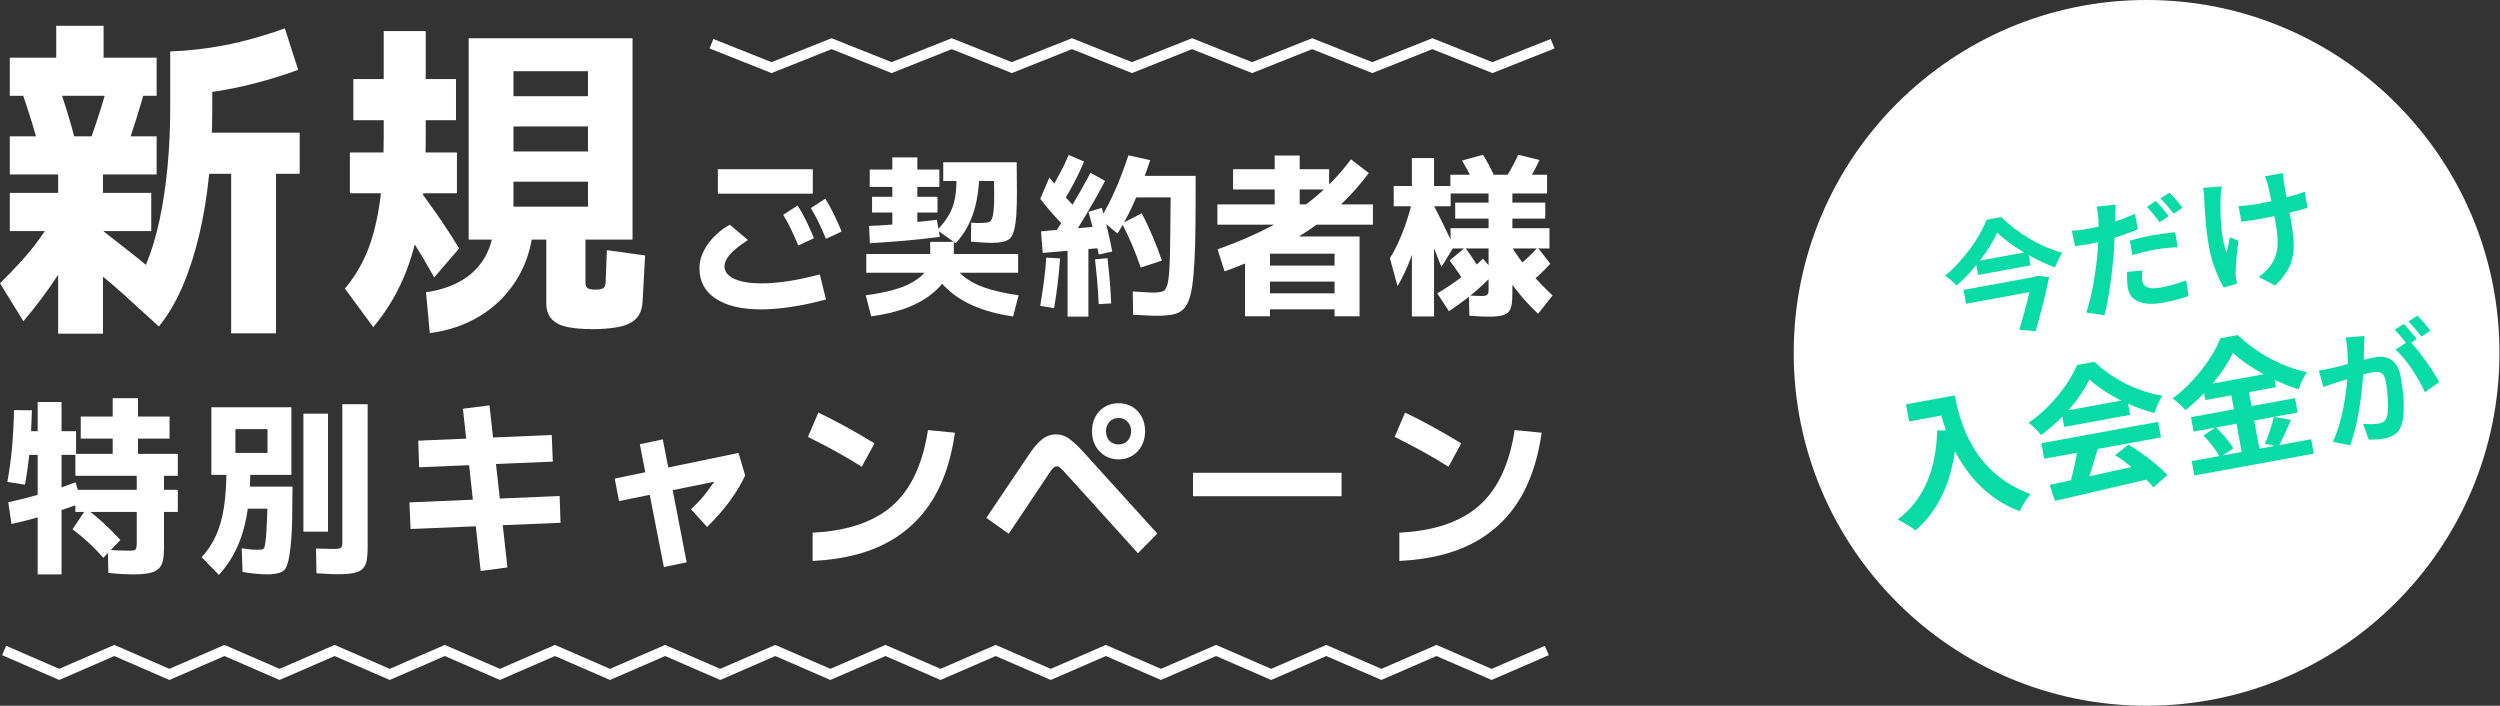 <?xml version="1.0" encoding="utf-8"?>
<svg xmlns="http://www.w3.org/2000/svg" fill="none" height="100%" overflow="visible" preserveAspectRatio="none" style="display: block;" viewBox="0 0 418 118" width="100%">
<rect x="0" y="0" width="418" height="118" fill="#333333" stroke="none"/>
<g id="Frame 2147236888">
<g clip-path="url(#clip0_0_2188)" id="Layer_1">
<path d="M3.91 53.7L0 47.37C1.37 46.01 2.6 44.74 3.67 43.55C4.74 42.36 5.73 41.14 6.63 39.89C7.53 38.64 8.42 37.23 9.3 35.66L14.58 38.08C13.14 40.57 11.54 43.17 9.78 45.86C8.02 48.56 6.07 51.17 3.92 53.7H3.91ZM1.64 16.02V9.64H26.19V16.02H1.64ZM1.64 29.17V22.79H26.19V29.17H1.64ZM1.64 38.63V32.25H25.29V38.63H1.64ZM6.81 25.81C6.39 24.05 5.89 22.26 5.33 20.45C4.77 18.64 4.15 16.76 3.48 14.81L9.13 12.5C10.61 16.46 11.82 20.37 12.77 24.22L6.8 25.81H6.81ZM9.4 11.9V4.31H17.32V11.9H9.4ZM9.72 55.79V27.08H17.22V55.79H9.72ZM21.75 50.18C19.88 48.49 18.19 47.04 16.68 45.83C15.17 44.62 13.63 43.43 12.09 42.25L15.47 37.19C17.09 38.51 18.78 39.85 20.54 41.2C22.3 42.56 24.03 43.95 25.71 45.38L21.75 50.17V50.18ZM20.91 25.43L15.16 23.23C15.79 21.47 16.39 19.68 16.95 17.87C17.51 16.06 18.04 14.21 18.53 12.34L24.5 14.05C23.97 15.99 23.41 17.92 22.81 19.82C22.21 21.73 21.58 23.6 20.91 25.43ZM26.56 54.58L21.28 49.79C22.48 48.25 23.53 46.37 24.45 44.15C25.37 41.93 26.11 39.46 26.69 36.72C27.27 33.99 27.71 31.05 28.01 27.92C28.31 24.78 28.46 21.51 28.46 18.1V8.6C31.56 8.49 34.65 8.13 37.73 7.53C40.81 6.93 44.11 6 47.63 4.75L49.85 11.68C44.89 13.48 40.1 14.7 35.49 15.37V18.12C35.49 21.97 35.31 25.66 34.96 29.2C34.61 32.74 34.06 36.08 33.32 39.21C32.58 42.34 31.66 45.21 30.55 47.82C29.44 50.42 28.11 52.68 26.56 54.59V54.58ZM30.52 29.06V22.18H50.11V29.06H30.52ZM38.65 55.73V26.91H46.15V55.73H38.65Z" fill="white" id="Vector"/>
<path d="M62.41 54.69L57.66 48.25C59.1 46.56 60.3 44.62 61.25 42.42C62.2 40.22 62.92 37.53 63.42 34.36C63.91 31.19 64.16 27.35 64.16 22.84V5.19H71.18V22.85C71.18 27.84 70.89 32.25 70.31 36.08C69.73 39.91 68.8 43.34 67.51 46.37C66.22 49.39 64.53 52.17 62.41 54.7V54.69ZM58.5 32.31V25.49H76.4V32.31H58.5ZM59.08 20.1V13.22H76.24V20.1H59.08ZM72.6 46.38C71.4 44.22 70.23 42.24 69.09 40.44C67.95 38.64 66.76 36.96 65.53 35.38L69.17 30.49C70.47 32.21 71.74 33.95 72.97 35.71C74.2 37.47 75.47 39.41 76.77 41.54L72.6 46.38ZM71.86 55.68L71.23 48.86C73.31 48.57 75.15 47.99 76.77 47.13C78.39 46.27 79.69 45.1 80.68 43.64C81.66 42.17 82.28 40.45 82.53 38.47L89.13 38.53C88.78 41.68 87.83 44.48 86.28 46.92C84.73 49.36 82.72 51.33 80.26 52.83C77.8 54.33 75 55.29 71.86 55.69V55.68ZM78.36 40.06V6.4H105.76V40.06H82.84V34.56H98.31V11.9H85.85V40.06H78.35H78.36ZM82.16 21.14V16.08H101.85V21.14H82.16ZM82.16 30.38V25.32H101.85V30.38H82.16ZM98.84 55.02C97.36 55.02 96.06 54.91 94.93 54.69C93.8 54.47 92.92 54.04 92.29 53.4C91.66 52.76 91.34 51.85 91.34 50.68V38.03H97.89V47.22C97.89 47.77 98.05 48.11 98.36 48.24C98.68 48.37 99.08 48.43 99.57 48.43C100.06 48.43 100.46 48.37 100.76 48.24C101.06 48.11 101.23 47.77 101.26 47.22L101.47 41.83L107.86 42.71L107.44 50.41C107.37 51.69 106.99 52.66 106.3 53.33C105.61 54 104.64 54.44 103.37 54.68C102.1 54.92 100.59 55.04 98.83 55.04L98.84 55.02Z" fill="white" id="Vector_2"/>
<path d="M137.07 45.86L138.1 50.07C136.02 50.63 134.06 51.05 132.23 51.32C130.39 51.59 128.73 51.73 127.25 51.73C124 51.73 121.47 51.13 119.66 49.93C117.85 48.73 116.95 47.05 116.95 44.88C116.95 44.03 117.11 43.23 117.42 42.49C117.74 41.75 118.14 41.06 118.65 40.43C119.15 39.8 119.7 39.24 120.29 38.75C120.88 38.26 121.47 37.87 122.04 37.58L125.05 40.13C123.55 41.12 122.52 41.95 121.96 42.64C121.4 43.33 121.13 43.95 121.13 44.51C121.13 45.42 121.68 46.12 122.79 46.63C123.9 47.14 125.4 47.38 127.31 47.38C128.63 47.38 130.1 47.26 131.72 47.02C133.34 46.78 135.13 46.4 137.08 45.87L137.07 45.86ZM135.9 28.29V32.38H120.03V28.29H135.9ZM133.48 41.05C133.02 39.95 132.58 38.99 132.19 38.18C131.79 37.37 131.38 36.61 130.95 35.92L133.37 34.35C133.93 35.24 134.43 36.15 134.87 37.08C135.32 38.01 135.72 38.93 136.09 39.83L133.47 41.05H133.48ZM138.1 39.92C137.64 38.82 137.2 37.86 136.81 37.05C136.42 36.24 136 35.48 135.57 34.79L137.99 33.22C138.55 34.11 139.05 35.02 139.49 35.95C139.94 36.88 140.34 37.8 140.72 38.71L138.1 39.93V39.92Z" fill="white" id="Vector_3"/>
<path d="M145.67 52.91L144.75 49.37C146.57 49.14 148.21 48.81 149.68 48.38C151.15 47.96 152.39 47.38 153.41 46.65C154.43 45.92 155.18 44.97 155.66 43.79L159.39 44.6C158.61 46.2 157.59 47.57 156.33 48.69C155.07 49.81 153.56 50.71 151.79 51.4C150.03 52.09 147.99 52.58 145.67 52.89V52.91ZM170.23 42.47V45.6H144.84V42.47H170.23ZM156.64 36.76L157.14 39.6C155.12 39.87 153.14 40.09 151.2 40.25C149.26 40.41 147.34 40.55 145.45 40.67L145.31 37.77C147.15 37.71 149.01 37.58 150.89 37.38C152.77 37.18 154.69 36.97 156.64 36.76ZM157.06 28.35V31.25H145.42V28.35H157.06ZM156.75 32.9V35.54H145.81V32.9H156.75ZM153.38 39.08H149.2V26.32H153.38V39.08ZM155.53 46.67V40.44H159.48V46.67H155.53ZM169.39 52.91C167.76 52.68 166.23 52.34 164.81 51.89C163.39 51.45 162.1 50.88 160.94 50.21C159.78 49.53 158.75 48.73 157.85 47.79C156.95 46.85 156.2 45.79 155.61 44.61L159.34 43.8C159.84 44.98 160.64 45.94 161.73 46.67C162.82 47.41 164.11 47.98 165.6 48.4C167.09 48.82 168.65 49.14 170.31 49.37L169.39 52.91ZM159.79 40.67L156.7 38.47C157.5 37.64 158.12 36.85 158.57 36.09C159.02 35.33 159.34 34.56 159.53 33.77C159.73 32.98 159.85 32.12 159.89 31.2C159.94 30.28 159.96 29.23 159.96 28.05H163.77C163.77 29.4 163.7 30.68 163.55 31.88C163.4 33.08 163.17 34.21 162.85 35.26C162.53 36.31 162.12 37.29 161.61 38.19C161.1 39.09 160.49 39.92 159.79 40.67ZM162.35 40.41L162.38 37.22C162.71 37.26 163.08 37.28 163.47 37.29C163.86 37.29 164.23 37.29 164.57 37.26C164.91 37.23 165.18 37.19 165.36 37.13C165.64 37.01 165.84 36.7 165.97 36.19C166.1 35.68 166.18 34.93 166.21 33.94C166.24 32.95 166.23 31.73 166.2 30.26H157.71V27.13H169.99C170.01 28.87 170.02 30.48 170.03 31.96C170.03 33.44 170.01 34.75 169.93 35.89C169.85 37.03 169.71 37.96 169.5 38.69C169.29 39.42 168.98 39.88 168.57 40.1C168.12 40.35 167.55 40.51 166.86 40.56C166.16 40.62 165.42 40.62 164.63 40.57C163.84 40.52 163.09 40.47 162.36 40.41H162.35Z" fill="white" id="Vector_4"/>
<path d="M180.78 35.68L178.55 38.49C177.64 37.54 176.79 36.63 176 35.75C175.21 34.87 174.52 34.03 173.93 33.24L175.46 29.67C176.52 31.02 177.46 32.17 178.29 33.11C179.12 34.05 179.95 34.9 180.78 35.68ZM176.24 51.52L173.93 51.14C174.19 49.57 174.4 48.14 174.57 46.85C174.74 45.56 174.86 44.3 174.93 43.08L177.24 43.2C177.15 44.61 177.02 46.01 176.85 47.39C176.68 48.77 176.48 50.15 176.24 51.52ZM184.31 37.8L184.59 41.42L174.34 42.29L174.06 38.67L184.31 37.8ZM177.8 33.71L175.41 32.23C176.08 31.07 176.69 29.98 177.23 28.95C177.78 27.93 178.26 26.91 178.69 25.91L181.25 27.01C180.82 28.05 180.33 29.13 179.76 30.23C179.19 31.33 178.54 32.49 177.8 33.71ZM178.25 41.28L175.91 39.71C177.04 37.95 178.15 36.18 179.22 34.4C180.29 32.62 181.34 30.78 182.34 28.89L184.76 30.25C183.76 32.18 182.7 34.06 181.6 35.89C180.5 37.72 179.38 39.51 178.25 41.27V41.28ZM181.98 52.94H178.5V40.3H181.98V52.94ZM185.96 42.06L183.71 42.55C183.47 41.33 183.2 40.13 182.92 38.94C182.63 37.75 182.32 36.58 181.99 35.42L184.22 34.75C184.57 35.95 184.89 37.16 185.18 38.39C185.47 39.62 185.73 40.84 185.97 42.06H185.96ZM185.79 50.73L183.7 50.85C183.64 49.48 183.56 48.18 183.45 46.96C183.34 45.74 183.22 44.54 183.09 43.36L185.18 43.16C185.31 44.34 185.43 45.55 185.54 46.78C185.65 48.01 185.73 49.33 185.79 50.72V50.73ZM186.85 39.05L183.93 36.64C184.82 35.19 185.66 33.59 186.44 31.83C187.22 30.07 187.96 28.12 188.67 25.97L192.32 26.78C191.61 28.91 190.83 31 189.95 33.06C189.08 35.12 188.05 37.12 186.86 39.05H186.85ZM194.28 43.57L190.72 44.73C190.29 43.45 189.82 42.2 189.3 40.97C188.78 39.74 188.21 38.54 187.6 37.36L190.91 35.65C191.56 36.93 192.17 38.23 192.73 39.55C193.29 40.87 193.81 42.21 194.27 43.57H194.28ZM189.46 52.62L189.4 48.73C189.79 48.75 190.24 48.78 190.75 48.82C191.26 48.86 191.78 48.89 192.31 48.91C192.84 48.93 193.31 48.91 193.73 48.87C194.15 48.82 194.46 48.72 194.66 48.57C194.83 48.43 194.98 48.18 195.11 47.82C195.24 47.46 195.34 46.93 195.42 46.24C195.49 45.55 195.55 44.64 195.59 43.49C195.63 42.34 195.65 40.91 195.67 39.2C195.69 37.49 195.71 35.43 195.73 33.01H188.83V29.41H199.91C199.91 32.6 199.91 35.37 199.88 37.73C199.86 40.09 199.81 42.1 199.71 43.78C199.62 45.45 199.49 46.84 199.32 47.94C199.15 49.04 198.92 49.92 198.62 50.56C198.32 51.2 197.94 51.7 197.48 52.02C197 52.37 196.31 52.59 195.43 52.69C194.55 52.79 193.59 52.82 192.55 52.78C191.51 52.74 190.48 52.69 189.46 52.63V52.62Z" fill="white" id="Vector_5"/>
<path d="M203.55 37.57V34.18H229.55V37.57H203.55ZM204.75 45.37L203.58 41.69C206.96 40.49 210.01 39.17 212.74 37.72C215.47 36.27 217.92 34.63 220.09 32.8C222.26 30.97 224.19 28.92 225.88 26.64L228.86 28.93C226.09 32.66 222.74 35.86 218.78 38.51C214.82 41.16 210.15 43.45 204.75 45.37ZM206.17 31.68V28.29H222.23V31.68H206.17ZM208.17 52.88V41.11L210.2 39.54H227.32V52.88H223.14V42.41H212.34V52.88H208.16H208.17ZM210.84 47.08V44.41H224.84V47.08H210.84ZM210.84 51.72V49.05H224.84V51.72H210.84ZM213.13 36.18V26H217.31V36.18H213.13Z" fill="white" id="Vector_6"/>
<path d="M233.67 47.86L232.39 43.16C232.96 42.31 233.6 41.05 234.3 39.38C235 37.71 235.61 35.78 236.15 33.59L238.13 34C237.85 35.7 237.54 37.3 237.18 38.8C236.83 40.3 236.38 41.78 235.84 43.25C235.3 44.72 234.58 46.26 233.67 47.86ZM233.03 34.49V31.1H242.55V34.49H233.03ZM236.07 52.91V26.43H239.77V52.91H236.07ZM241 44.64C240.42 43.11 239.82 41.6 239.18 40.09C238.54 38.58 237.89 37.08 237.22 35.6L239.06 33.19C239.41 33.79 239.78 34.47 240.17 35.22C240.56 35.97 240.94 36.73 241.3 37.48C241.66 38.23 242 38.94 242.32 39.6C242.64 40.26 242.9 40.8 243.1 41.22L241.01 44.64H241ZM247.96 43.25L249.94 45.6C248.73 46.9 247.49 48.07 246.21 49.12C244.93 50.17 243.61 51.14 242.26 52.03L240.31 49.04C241.59 48.31 242.9 47.43 244.25 46.42C245.6 45.4 246.83 44.35 247.97 43.24L247.96 43.25ZM247.62 45.46L244.81 47.17C244.68 46.92 244.52 46.65 244.34 46.36C244.15 46.07 243.95 45.77 243.74 45.45C243.53 45.13 243.3 44.81 243.06 44.49C242.82 44.17 242.6 43.86 242.39 43.55L244.95 41.4C245.23 41.75 245.49 42.11 245.74 42.47C245.99 42.84 246.24 43.2 246.48 43.56C246.72 43.92 246.94 44.26 247.13 44.59C247.32 44.92 247.49 45.21 247.62 45.46ZM242.5 32.35V29.22H258.67V32.35H242.5ZM242.53 41.54V38.15H259.07V41.54H242.53ZM243.31 36.55V33.88H258.37V36.55H243.31ZM249.93 29.62L246.17 30.14C245.91 29.5 245.63 28.92 245.34 28.39C245.05 27.86 244.75 27.34 244.45 26.84L247.96 25.88C248.31 26.46 248.65 27.05 248.98 27.66C249.3 28.27 249.62 28.92 249.94 29.62H249.93ZM248.96 52.94C248.25 52.94 247.61 52.92 247.03 52.88C246.45 52.84 245.99 52.81 245.68 52.79L245.6 49.4C245.93 49.42 246.26 49.44 246.59 49.46C246.92 49.48 247.26 49.49 247.63 49.49C247.96 49.49 248.22 49.47 248.4 49.42C248.58 49.37 248.7 49.27 248.78 49.13C248.86 48.99 248.89 48.77 248.89 48.48V31.43H252.87V48.86C252.87 49.63 252.84 50.28 252.77 50.8C252.7 51.32 252.55 51.74 252.31 52.06C252.07 52.38 251.68 52.61 251.14 52.74C250.6 52.88 249.88 52.94 248.97 52.94H248.96ZM259.59 49.4L257.17 52.47C255.76 51.14 254.44 49.68 253.22 48.09C251.99 46.5 250.87 44.89 249.85 43.25L252.66 41.13C253.64 42.72 254.71 44.18 255.85 45.51C256.99 46.84 258.24 48.14 259.59 49.4ZM255.39 30.55L252.05 29.27C252.46 28.59 252.81 27.98 253.09 27.43C253.38 26.88 253.63 26.36 253.86 25.88L257.4 26.75C257.1 27.41 256.78 28.06 256.43 28.69C256.08 29.33 255.73 29.95 255.4 30.55H255.39ZM255.42 47.6L253.75 44.53C254.36 44.05 254.95 43.54 255.5 43.02C256.06 42.5 256.59 41.95 257.09 41.37L259.21 44.1C258.63 44.74 258.03 45.35 257.4 45.93C256.77 46.51 256.11 47.07 255.42 47.61V47.6Z" fill="white" id="Vector_7"/>
<path d="M4.17 81.04L1.23 80.57C1.57 78.74 1.83 76.83 2.01 74.85C2.19 72.87 2.3 70.78 2.34 68.57L5.34 68.6C5.28 70.87 5.16 73.04 4.98 75.09C4.8 77.14 4.53 79.13 4.17 81.04ZM12.63 80.63L13.65 84.1C11.55 84.88 9.53 85.56 7.57 86.14C5.62 86.72 3.74 87.21 1.92 87.61L1.38 83.98C3.12 83.6 4.91 83.14 6.76 82.61C8.61 82.07 10.56 81.42 12.63 80.64V80.63ZM12.72 72.1V76.05H3.78V72.1H12.72ZM10.29 96.04H6.3V67.21H10.29V96.04ZM20.13 90.29L17.28 93.26C16.42 92.29 15.57 91.42 14.72 90.64C13.87 89.86 13 89.15 12.12 88.49L14.43 85.08C15.41 85.8 16.37 86.59 17.32 87.46C18.27 88.33 19.2 89.28 20.13 90.29ZM12.6 79.55V75.89H29.73V79.55H12.6ZM12.6 85.59V81.9H29.73V85.59H12.6ZM13.5 73.33V69.64H28.35V73.33H13.5ZM22.17 96.04C21.77 96.04 21.18 96.02 20.4 95.98C19.62 95.94 18.86 95.87 18.12 95.79L18.03 91.91C18.59 91.97 19.23 92.02 19.94 92.04C20.65 92.06 21.24 92.07 21.73 92.07C22.01 92.07 22.23 92.05 22.4 92.01C22.57 91.97 22.69 91.86 22.76 91.69C22.83 91.52 22.86 91.28 22.86 90.96V78.2H27.42V91.59C27.42 92.43 27.36 93.14 27.24 93.71C27.12 94.28 26.88 94.74 26.53 95.08C26.18 95.43 25.65 95.67 24.95 95.82C24.25 95.97 23.32 96.04 22.16 96.04H22.17ZM23.07 77.03H18.84V66.58H23.07V77.03Z" fill="white" id="Vector_8"/>
<path d="M36.6 96.13L33.72 93.16C34.74 92.07 35.55 90.82 36.17 89.42C36.78 88.02 37.21 86.43 37.47 84.65C37.73 82.87 37.86 80.84 37.86 78.57H41.85C41.85 80.53 41.76 82.35 41.56 84.05C41.37 85.74 41.07 87.31 40.66 88.74C40.25 90.17 39.71 91.5 39.04 92.72C38.37 93.94 37.55 95.08 36.59 96.13H36.6ZM35.34 68.09H48.72V79.4H35.34V68.09ZM40.56 95.63L40.41 91.68C40.63 91.7 40.93 91.74 41.3 91.79C41.67 91.84 42.05 91.88 42.44 91.9C42.83 91.92 43.18 91.92 43.49 91.9C43.8 91.88 43.99 91.83 44.07 91.74C44.19 91.66 44.28 91.35 44.36 90.81C44.43 90.27 44.49 89.64 44.54 88.92C44.59 88.19 44.62 87.47 44.65 86.76C44.67 86.04 44.69 85.48 44.71 85.05H38.68V81.36H48.91C48.89 82.05 48.88 82.89 48.88 83.86C48.88 84.83 48.87 85.85 48.85 86.94C48.83 88.02 48.78 89.09 48.7 90.13C48.62 91.17 48.51 92.13 48.37 92.99C48.23 93.85 48.02 94.54 47.74 95.04C47.56 95.38 47.21 95.62 46.69 95.78C46.17 95.94 45.55 96.02 44.85 96.03C44.14 96.04 43.41 96 42.66 95.92C41.91 95.84 41.21 95.74 40.58 95.64L40.56 95.63ZM39.36 71.75V75.73H44.73V71.75H39.36ZM54.84 88.9H50.73V69.16H54.84V88.9ZM61.47 67.59V91.59C61.47 92.43 61.42 93.13 61.32 93.69C61.22 94.25 61.01 94.7 60.69 95.05C60.37 95.4 59.87 95.64 59.21 95.79C58.54 95.94 57.63 96.01 56.49 96.01C55.87 96.01 55.32 95.99 54.82 95.96C54.32 95.93 53.7 95.89 52.92 95.85L52.83 91.71C53.43 91.73 53.99 91.75 54.52 91.76C55.05 91.77 55.56 91.78 56.04 91.78C56.34 91.78 56.58 91.75 56.76 91.7C56.94 91.65 57.06 91.54 57.14 91.38C57.21 91.22 57.24 91 57.24 90.7V67.58H61.47V67.59Z" fill="white" id="Vector_9"/>
<path d="M93.57 82.93L93.72 87.41L68.64 88.45L68.46 84L93.57 82.93ZM92.25 72.73L92.43 77.18L70.08 78.13L69.93 73.68L92.25 72.73ZM84.84 94.87L80.37 95.47L77.4 68.34L81.84 67.77L84.84 94.86V94.87Z" fill="white" id="Vector_10"/>
<path d="M118.23 88.11L115.53 85.14C115.95 84.74 116.29 84.4 116.57 84.13C116.84 83.86 117.1 83.57 117.36 83.28C117.62 82.99 117.92 82.61 118.26 82.14C118.6 81.68 119.05 81.07 119.61 80.31L120.27 80.37L103.5 83.78L102.78 80.02L123.48 75.73L124.59 79.49C123.27 82.35 121.15 85.23 118.23 88.11ZM114.81 94.02L111 94.81L106.98 74.28L110.82 73.46L114.81 94.02Z" fill="white" id="Vector_11"/>
<path d="M146.22 74.12L144.09 78.04C142.59 77.09 141.09 76.21 139.59 75.39C138.09 74.57 136.59 73.79 135.09 73.05L136.83 68.98C138.41 69.74 139.98 70.55 141.54 71.41C143.1 72.27 144.66 73.18 146.22 74.13V74.12ZM135.87 93.8V89.06C138.11 88.96 140.16 88.66 142.02 88.18C143.88 87.7 145.54 87.02 147.02 86.14C148.49 85.27 149.76 84.17 150.84 82.84C151.92 81.51 152.82 79.95 153.54 78.13C154.26 76.31 154.8 74.25 155.16 71.91L159.66 72.35C159.26 75.19 158.61 77.74 157.71 79.99C156.81 82.24 155.67 84.2 154.29 85.86C152.91 87.52 151.31 88.92 149.48 90.06C147.65 91.2 145.6 92.07 143.33 92.68C141.06 93.29 138.58 93.66 135.87 93.79V93.8Z" fill="white" id="Vector_12"/>
<path d="M193.5 89.22L190.26 92.5L177.81 78.73C177.61 78.54 177.42 78.37 177.26 78.21C177.09 78.05 176.9 77.97 176.7 77.97C176.52 77.97 176.36 78.03 176.2 78.14C176.05 78.26 175.9 78.43 175.74 78.66L168.66 89.24L164.91 86.59L172.02 76.04C172.7 74.99 173.4 74.16 174.12 73.55C174.84 72.94 175.66 72.63 176.58 72.63C177.4 72.63 178.15 72.89 178.83 73.4C179.51 73.92 180.24 74.59 181.02 75.44L193.5 89.21V89.22ZM187.02 76.81C186.16 76.81 185.4 76.6 184.73 76.19C184.06 75.78 183.53 75.22 183.15 74.52C182.77 73.81 182.58 73.01 182.58 72.1C182.58 71.19 182.77 70.39 183.15 69.68C183.53 68.97 184.05 68.42 184.73 68.02C185.4 67.62 186.16 67.42 187.02 67.42C187.88 67.42 188.67 67.62 189.33 68.02C189.99 68.42 190.51 68.97 190.89 69.68C191.27 70.39 191.46 71.19 191.46 72.1C191.46 73.01 191.27 73.81 190.89 74.52C190.51 75.23 189.99 75.78 189.33 76.19C188.67 76.6 187.9 76.81 187.02 76.81ZM187.02 74.31C187.66 74.31 188.17 74.1 188.55 73.68C188.93 73.26 189.12 72.73 189.12 72.1C189.12 71.47 188.93 70.97 188.55 70.54C188.17 70.11 187.66 69.89 187.02 69.89C186.38 69.89 185.87 70.11 185.49 70.54C185.11 70.97 184.92 71.49 184.92 72.1C184.92 72.71 185.11 73.26 185.49 73.68C185.87 74.1 186.38 74.31 187.02 74.31Z" fill="white" id="Vector_13"/>
<path d="M224.31 79.05V82.97H199.47V79.05H224.31Z" fill="white" id="Vector_14"/>
<path d="M244.32 74.12L242.19 78.04C240.69 77.09 239.19 76.21 237.69 75.39C236.19 74.57 234.69 73.79 233.19 73.05L234.93 68.98C236.51 69.74 238.08 70.55 239.64 71.41C241.2 72.27 242.76 73.18 244.32 74.13V74.12ZM233.97 93.8V89.06C236.21 88.96 238.26 88.66 240.12 88.18C241.98 87.7 243.64 87.02 245.12 86.14C246.59 85.27 247.86 84.17 248.94 82.84C250.02 81.51 250.92 79.95 251.64 78.13C252.36 76.31 252.9 74.25 253.26 71.91L257.76 72.35C257.36 75.19 256.71 77.74 255.81 79.99C254.91 82.24 253.77 84.2 252.39 85.86C251.01 87.52 249.41 88.92 247.58 90.06C245.75 91.2 243.7 92.07 241.43 92.68C239.16 93.29 236.68 93.66 233.97 93.79V93.8Z" fill="white" id="Vector_15"/>
<path d="M209.35 12.22L199.31 8.22L189.26 12.22L179.22 8.22L169.17 12.22L159.13 8.22L149.08 12.22L139.04 8.22L129 12.22L118.64 8.1L119.27 6.52L129 10.39L139.04 6.39L149.08 10.39L159.13 6.39L169.17 10.39L179.22 6.39L189.26 10.39L199.31 6.39L209.35 10.39L219.39 6.39L229.44 10.39L239.49 6.39L249.54 10.39L259.28 6.52L259.91 8.1L249.54 12.22L239.49 8.22L229.44 12.22L219.39 8.22L209.35 12.22Z" fill="white" id="Vector_16"/>
<path d="M83.58 113.69L74.37 109.69L65.16 113.69L55.95 109.69L46.74 113.69L37.53 109.69L28.32 113.69L19.11 109.69L9.9 113.69L0.35 109.54L1.03 107.98L9.9 111.83L19.11 107.83L28.32 111.83L37.53 107.83L46.74 111.83L55.95 107.83L65.16 111.83L74.37 107.83L83.58 111.83L92.79 107.83L101.99 111.83L111.21 107.83L120.42 111.83L129.63 107.83L138.84 111.83L148.05 107.83L157.26 111.83L166.48 107.83L175.69 111.83L184.9 107.83L194.11 111.83L203.33 107.83L212.54 111.83L221.75 107.83L230.97 111.83L240.18 107.83L249.4 111.84L258.29 107.98L258.96 109.54L249.4 113.69L240.18 109.69L230.97 113.69L221.75 109.69L212.54 113.69L203.33 109.69L194.11 113.69L184.9 109.69L175.69 113.69L166.48 109.69L157.26 113.69L148.05 109.69L138.84 113.69L129.63 109.69L120.42 113.69L111.21 109.69L101.99 113.69L92.79 109.69L83.58 113.69Z" fill="white" id="Vector_17"/>
</g>
<g id="Group 27">
<circle cx="358.91" cy="59" fill="white" id="Ellipse 22" r="59"/>
<g id="   ">
<path d="M395.324 56.173C395.298 56.733 395.275 57.42 395.266 57.956C395.255 58.598 395.23 59.393 395.221 60.163C395.916 59.993 396.507 59.842 396.941 59.763C399.131 59.362 400.858 60.05 401.402 63.025C401.847 65.462 402.17 68.862 401.61 70.821C401.193 72.392 400.14 73.054 398.57 73.341C397.785 73.485 396.767 73.522 396.038 73.505L395.106 70.858C395.932 70.942 397.168 70.929 397.705 70.831C398.408 70.703 398.886 70.401 399.092 69.659C399.435 68.38 399.267 65.828 398.893 63.782C398.591 62.13 397.826 62.035 396.545 62.269C396.215 62.329 395.706 62.465 395.114 62.616C394.904 65.9 394.27 71.075 392.925 74.459L390.043 73.876C391.552 70.803 392.214 66.37 392.461 63.4C391.733 63.619 391.087 63.822 390.722 63.931C390.142 64.144 389.095 64.485 388.473 64.706L387.711 61.942C388.487 61.864 389.161 61.698 389.922 61.538C390.558 61.4 391.518 61.16 392.553 60.864C392.558 59.262 392.469 57.72 392.189 56.426L395.324 56.173ZM404.203 52.778C404.884 53.465 405.886 54.626 406.369 55.285L404.866 56.286C404.277 55.518 403.393 54.42 402.671 53.741L404.203 52.778ZM401.915 54.157C402.571 54.827 403.553 55.992 404.085 56.685L403.152 57.304C404.743 58.998 406.923 62.165 407.837 63.897L405.433 65.575C404.477 63.38 402.345 60.013 400.546 58.463L402.258 57.318C401.701 56.608 401.003 55.711 400.407 55.137L401.915 54.157Z" fill="#09DBA6" id="Vector_18"/>
<path d="M373.947 70.845L370.524 71.471C371.641 72.511 372.856 73.948 373.408 74.969L371.624 76.149L374.811 75.567L373.947 70.845ZM369.963 64.132L378.486 62.574C376.48 61.477 374.641 60.227 373.343 59C372.587 60.602 371.404 62.405 369.963 64.132ZM380.18 69.705L383.053 70.204C382.393 71.667 381.736 73.275 381.091 74.418L386.426 73.442L386.867 75.85L366.894 79.503L366.453 77.095L371.057 76.253C370.509 75.255 369.44 73.816 368.402 72.81L370.383 71.497L366.77 72.157L366.33 69.749L373.507 68.437L373.08 66.1L368.736 66.894L368.524 65.737C367.561 66.743 366.495 67.718 365.408 68.576C364.933 67.98 363.968 67.107 363.246 66.629C366.902 63.935 370.031 59.703 371.26 56.551L374.164 56.02C377.366 59.119 381.711 61.398 385.717 62.227C385.138 63.065 384.674 64.126 384.314 65.094C383.021 64.696 381.651 64.142 380.315 63.508L380.54 64.735L376.031 65.56L376.458 67.897L383.73 66.567L384.17 68.975L376.898 70.305L377.762 75.027L380.335 74.556L378.684 74.2C379.26 72.947 379.889 71.051 380.18 69.705Z" fill="#09DBA6" id="Vector_19"/>
<path d="M345.82 68.596L354.673 66.977C352.605 65.94 350.695 64.703 349.342 63.438C348.59 65.064 347.36 66.875 345.82 68.596ZM345.134 71.381L344.819 69.657C343.731 70.783 342.509 71.836 341.261 72.748C340.805 72.123 339.879 71.195 339.176 70.689C342.866 68.184 346.007 64.145 347.268 61.036L350.195 60.501C353.332 63.514 357.578 65.518 361.55 66.158C360.976 67.02 360.548 68.147 360.203 69.064C358.792 68.688 357.28 68.159 355.818 67.499L356.159 69.365L345.134 71.381ZM341.788 76.701L341.313 74.104L360.838 70.534L361.313 73.131L350.736 75.065C350.306 76.583 349.795 78.189 349.328 79.641C351.582 79.156 353.996 78.617 356.387 78.082C355.499 77.366 354.541 76.662 353.633 76.097L355.874 74.345C358.312 75.802 360.957 77.856 362.39 79.424L360.059 81.485C359.741 81.079 359.319 80.644 358.847 80.194C353.355 81.515 347.567 82.817 343.588 83.74L342.709 81.071L346.253 80.301C346.648 78.862 347.024 77.183 347.265 75.7L341.788 76.701Z" fill="#09DBA6" id="Vector_20"/>
<path d="M318.679 67.606L326.848 66.112C327.664 70.574 329.877 79.075 339.502 82.609C338.978 83.217 338.046 84.656 337.684 85.478C332.258 83.421 328.939 79.417 326.868 75.428C326.064 81.04 323.948 85.477 320.289 88.684C319.662 88.189 318.128 87.274 317.297 86.864C321.754 83.488 323.73 78.417 323.893 71.971L325.381 71.967C325.052 71.1 324.802 70.268 324.584 69.478L319.202 70.462L318.679 67.606Z" fill="#09DBA6" id="Vector_21"/>
<path d="M381.684 28.93C381.705 29.396 381.775 29.896 381.838 30.354C381.917 30.788 382.113 31.862 382.321 32.998C383.463 32.704 384.535 32.38 385.352 32.06L385.822 34.749C385.015 35.003 383.956 35.282 382.81 35.556C382.874 35.907 382.931 36.217 382.969 36.424C383.86 41.299 384.036 44.362 380.384 47.741L377.665 46.296C378.386 45.801 379.298 44.951 379.759 44.205C381.048 42.261 381.042 40.362 380.404 36.871C380.366 36.665 380.32 36.417 380.268 36.128C379.486 36.292 378.726 36.452 377.961 36.592C377.073 36.755 375.781 36.927 374.761 37.071L374.282 34.447C375.32 34.407 376.348 34.304 377.442 34.104C378.186 33.968 378.988 33.8 379.769 33.636C379.537 32.483 379.32 31.412 379.177 30.862C379.041 30.353 378.832 29.794 378.689 29.478L381.684 28.93ZM371.481 31.159C371.386 31.689 371.316 32.47 371.292 32.923C371.195 35.31 371.265 39.781 372.291 42.24C372.442 41.551 372.633 40.491 372.844 39.663L374.276 40.255C374.002 42.141 373.826 44.329 373.793 45.552C373.767 45.877 373.809 46.339 373.854 46.587C373.892 46.793 373.977 47.141 374.051 47.426L371.799 48.073C371.118 46.916 369.866 44.157 369.398 41.595C368.778 38.207 368.61 34.95 368.552 33.232C368.549 32.635 368.441 31.928 368.367 31.408L371.481 31.159Z" fill="#09DBA6" id="Vector_22"/>
<path d="M358.171 45.228C358.115 45.857 358.112 46.541 358.195 46.995C358.362 47.904 359.106 48.473 361.316 48.068C362.7 47.815 364.099 47.41 365.538 46.87L365.914 49.512C364.767 49.892 363.409 50.29 361.757 50.592C358.286 51.227 356.187 50.373 355.806 48.286C355.628 47.315 355.633 46.29 355.651 45.454L358.171 45.228ZM353.744 34.21C353.685 34.819 353.648 35.786 353.648 36.256C353.649 36.491 353.636 36.771 353.623 37.05C354.75 36.674 355.885 36.231 356.973 35.755L357.445 38.337C356.258 38.853 354.895 39.337 353.541 39.755C353.518 40.678 353.481 41.645 353.409 42.533C353.173 45.565 352.58 50.029 351.873 52.699L348.824 52.253C349.682 49.94 350.463 45.335 350.698 42.303C350.741 41.719 350.776 41.094 350.815 40.489C350.343 40.596 349.893 40.7 349.459 40.779C348.447 40.965 347.675 41.063 346.944 41.154L346.41 38.583C347.486 38.514 348.175 38.431 349.043 38.272C349.642 38.163 350.258 38.029 350.891 37.87C350.89 37.401 350.881 36.997 350.861 36.659C350.804 35.88 350.691 35.025 350.538 34.541L353.744 34.21ZM356.107 40.247C357.242 39.911 358.693 39.56 360.036 39.315C361.213 39.1 362.464 38.935 363.706 38.836L364.097 41.326C363.041 41.391 361.755 41.477 360.495 41.707C359.069 41.968 357.821 42.261 356.549 42.664L356.107 40.247ZM360.464 33.601C361.12 34.271 362.102 35.436 362.613 36.132L361.093 37.158C360.525 36.386 359.658 35.264 358.957 34.581L360.464 33.601ZM362.732 32.225C363.429 32.888 364.435 34.07 364.919 34.729L363.415 35.73C362.823 34.941 361.942 33.864 361.22 33.185L362.732 32.225Z" fill="#09DBA6" id="Vector_23"/>
<path d="M340.137 46.305L340.548 46.102L342.616 46.322C342.069 49.048 341.167 52.522 340.366 55.379L337.631 55.132C338.215 53.189 338.864 50.786 339.341 48.842L328.723 50.784L328.3 48.47L340.137 46.305ZM331.034 43.572L338.429 42.22C336.679 41.174 335.08 40.014 333.936 38.9C333.282 40.343 332.279 41.978 331.034 43.572ZM332.156 36.749L334.614 36.3C337.402 39.056 341.323 41.349 344.821 42.268C344.314 43.001 343.921 43.884 343.602 44.711C342.161 44.185 340.645 43.48 339.192 42.657L339.506 44.371L330.747 45.973L330.445 44.321C329.452 45.548 328.321 46.716 327.125 47.767C326.71 47.245 325.849 46.506 325.217 46.088C328.357 43.528 331.075 39.594 332.156 36.749Z" fill="#09DBA6" id="Vector_24"/>
</g>
</g>
</g>
<defs>
<clipPath id="clip0_0_2188">
<rect fill="white" height="109.38" transform="translate(0 4.31)" width="259.91"/>
</clipPath>
</defs>
</svg>